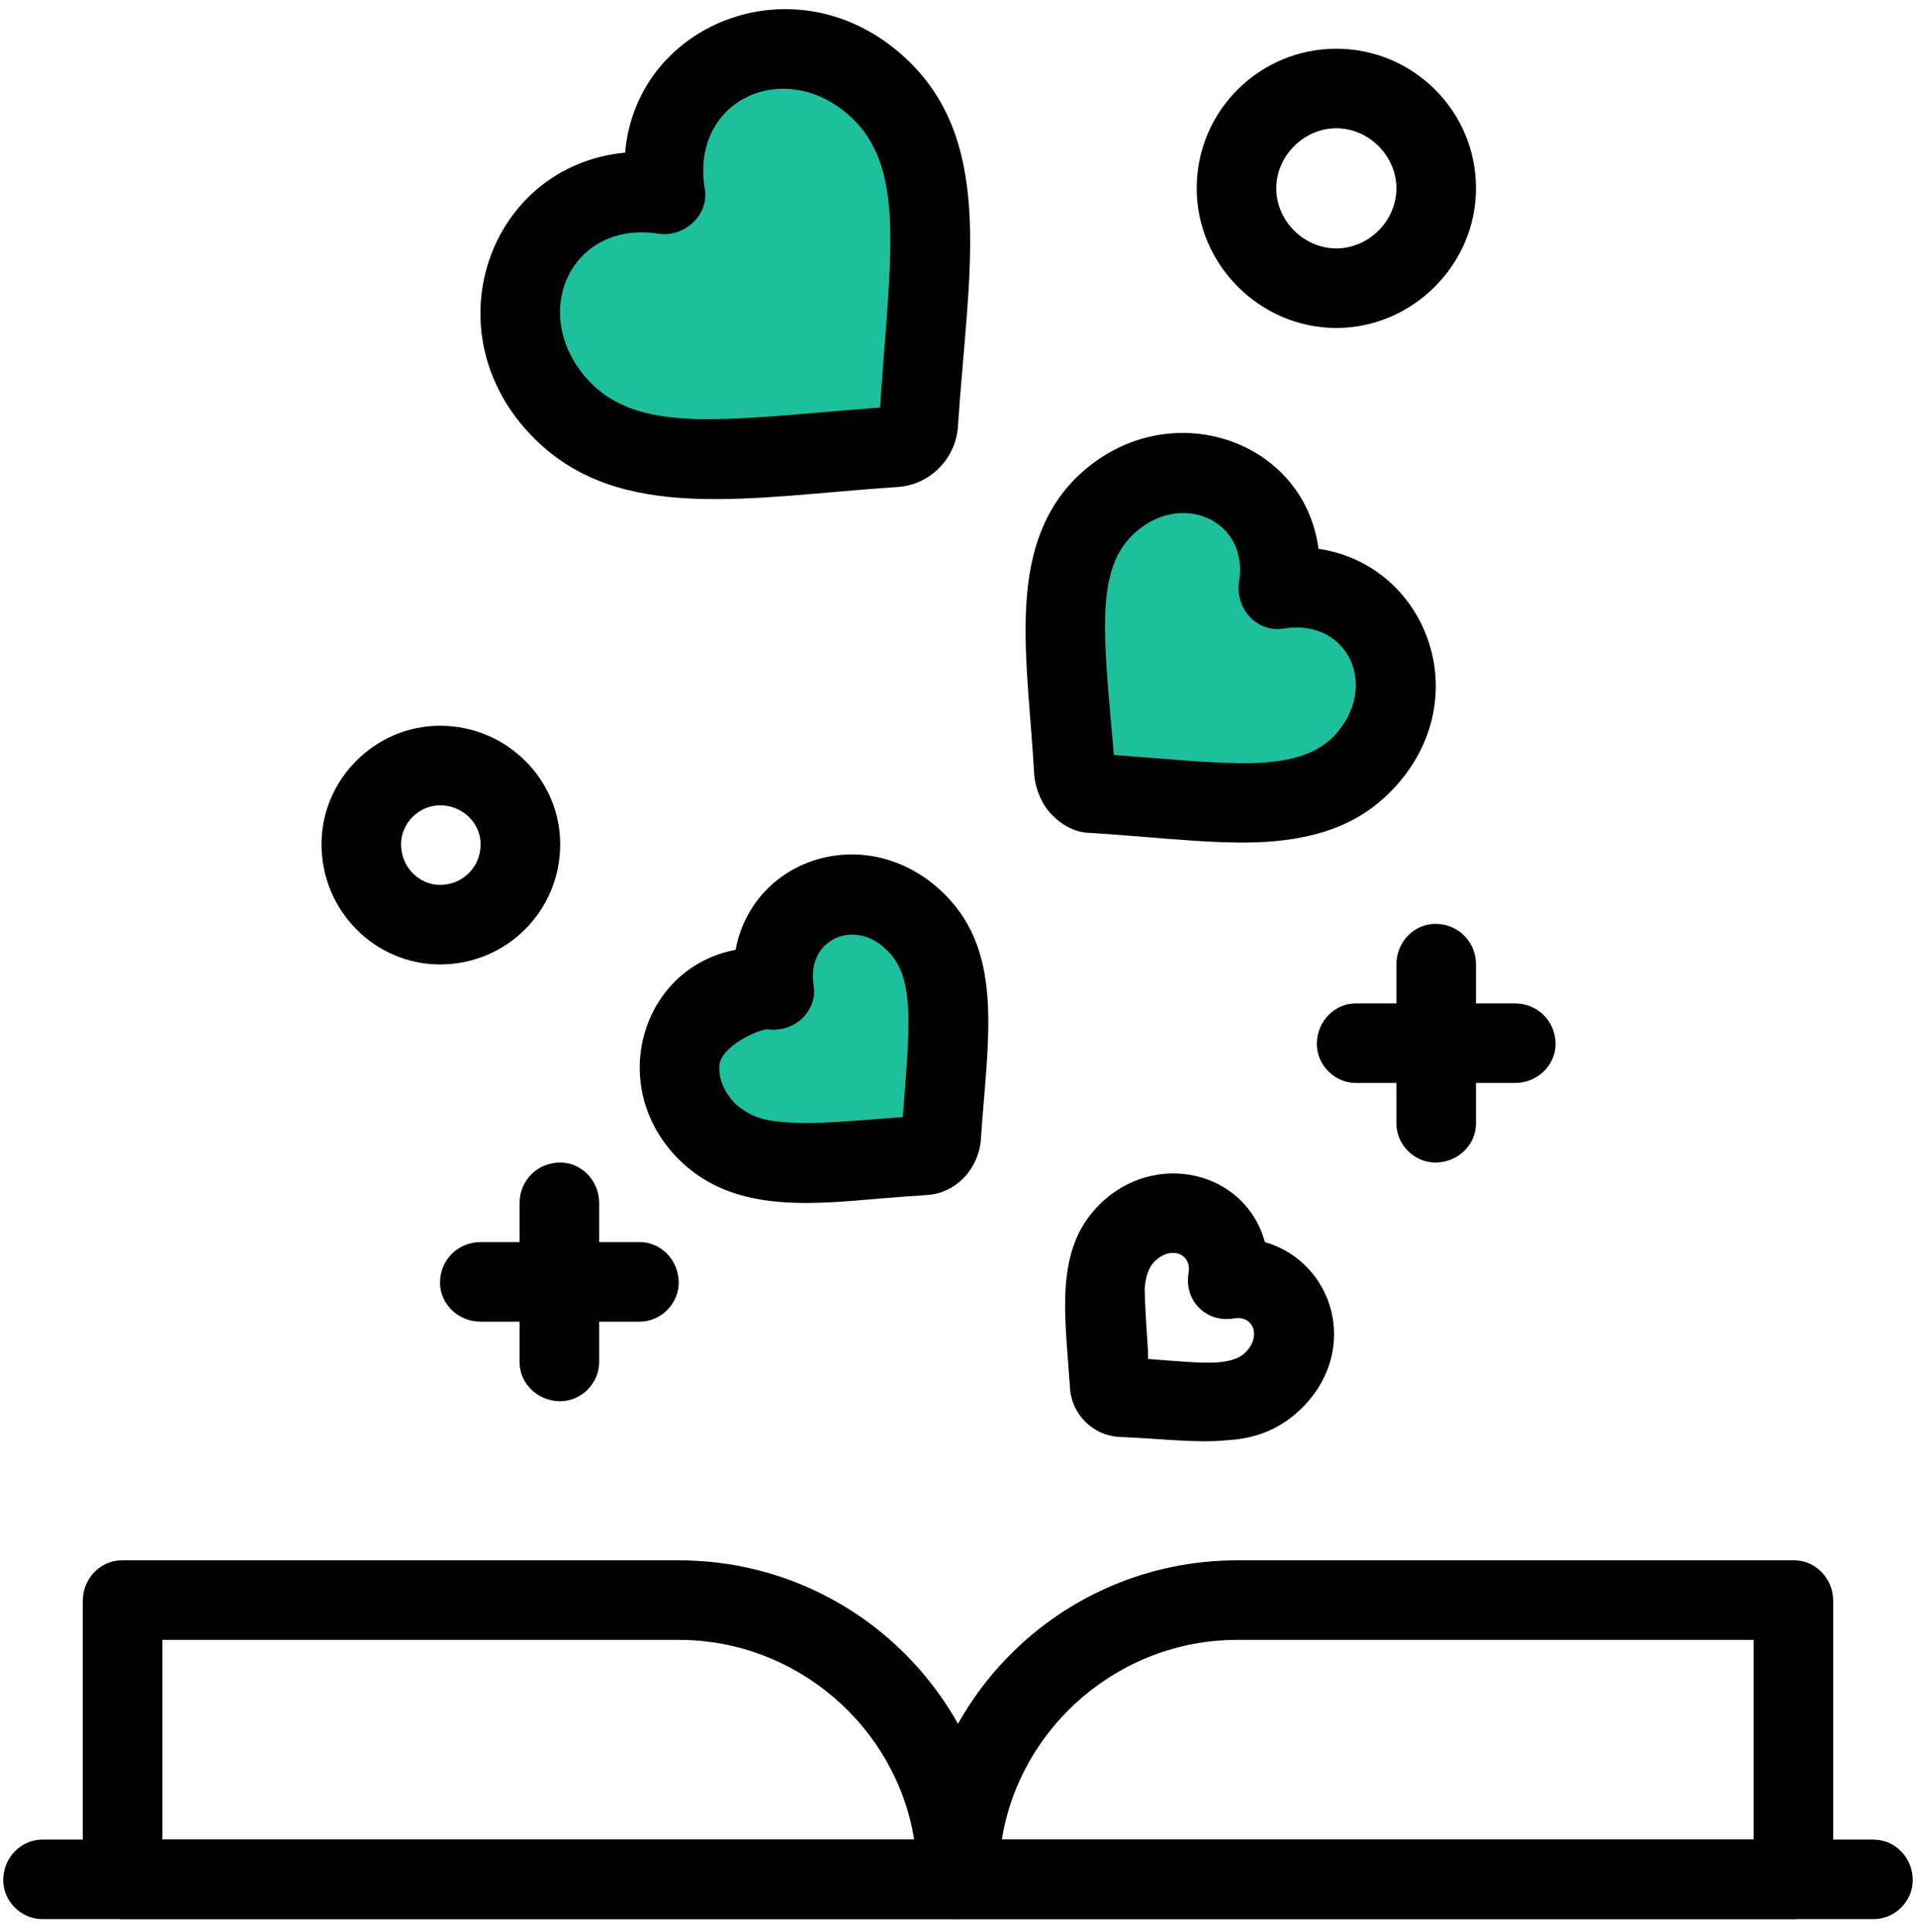 <svg height="119" viewBox="0 0 118 119" width="118" xmlns="http://www.w3.org/2000/svg"><path d="m47.9 60.2 1.8-5.2 7.3 2 .7 13.5-9.3 1.3-6.9-5.5 1.1-3.4z" fill="#1ebf9d"/><path d="m79.8 36.8 7.2 2.5-2.7 10-18.7 1-1.8-12.7 7.7-9.6 4.7 1.6z" fill="#1ebf9d"/><path d="m41 11 2.8-8 11 3 1.1 20.7-14.1 1.9-10.6-8.4 1.8-5.2z" fill="#1ebf9d"/><g fill-rule="evenodd"><path d="m64.8 50.2q0 0 0 0c-.6-.6-1-1.5-1.1-2.4-.4-7.2-1.8-13.9 2.5-18.3 5.4-5.4 14.1-2.6 15 4.3 6.8 1 9.9 9.5 4.4 15-1.8 1.8-4 2.7-7 3-3.1.3-6.8-.2-11.4-.5-.9 0-1.7-.4-2.4-1.1zm17.3-4.8c2.9-3 1-7.3-3-6.7-1.6.3-3-1.1-2.8-2.8.7-3.9-3.7-5.8-6.6-2.9-2.3 2.3-1.7 6.5-1.1 13.5 6.9.5 11.1 1.2 13.5-1.1z"/><path d="m32.9 27c-6.5-6.5-2.8-16.8 5.6-17.6.7-8.2 11-12.1 17.6-5.5 5.2 5.2 3.5 13.2 2.9 22.3-.1 2-1.7 3.7-3.8 3.8-9 .6-17 2.3-22.3-3zm3.5-3.4c3.2 3.2 8.6 2.2 17.8 1.5.6-9 1.6-14.5-1.6-17.7-4-4-10.1-1.4-9.2 4.2.3 1.6-1.2 3-2.8 2.8-5.5-.9-8.2 5.1-4.2 9.2z"/><path d="m45.3 58.5c1.1-5.8 8.3-8 12.9-3.4 3.7 3.7 2.6 9.1 2.2 15.2-.2 1.8-1.6 3.2-3.3 3.3q-1.5.1-2.7.2c-4.6.4-9.3.9-12.6-2.4-4.5-4.5-2.3-11.8 3.5-12.9zm0 9.5c.5.4 1.2 1 2.9 1.1 1.9.2 4.6-.1 7.4-.3.4-5.3.8-8.5-.9-10.2-2-2.1-5-.8-4.6 2 .3 1.6-1.1 3-2.8 2.8-.3-.1-3.1 1-3 2.4 0 .8.4 1.6 1 2.2z"/><path d="m68.9 88.5c-1.6-.1-2.9-1.4-3-3-.3-4.5-1-8.5 1.8-11.3 3.4-3.4 9-2.1 10.2 2.3 4.2 1.2 5.9 6.6 2.3 10.2-1.2 1.2-2.7 1.9-4.6 2-1.9.2-4.1-.1-6.7-.2zm6.2-4.6c1-.1 1.4-.4 1.6-.6 1-1 .5-2.3-.7-2.1-1.7.3-3.1-1.1-2.8-2.8.2-1.2-1.1-1.7-2.1-.7-.2.2-.5.6-.6 1.6 0 1 .1 2.3.2 3.9q0 .2 0 .5c1.5.1 3.3.3 4.4.2z"/><path d="m59 118.2h-51.5c-1.3 0-2.4-1.1-2.4-2.4v-17.2c0-1.4 1.1-2.5 2.4-2.5h34.3c10.9 0 19.7 8.8 19.7 19.7 0 1.3-1.1 2.4-2.5 2.4zm-49-4.9h46.3c-1.1-6.9-7.2-12.3-14.5-12.3h-31.8z"/><path d="m110.5 118.2h-51.5c-1.4 0-2.5-1.1-2.5-2.4 0-10.9 8.8-19.7 19.7-19.7h34.3c1.3 0 2.4 1.1 2.4 2.5v17.2c0 1.3-1.1 2.4-2.4 2.4zm-2.5-4.9v-12.3h-31.8c-7.3 0-13.4 5.4-14.5 12.3z"/></g><path d="m115.4 118.2h-112.8c-1.3 0-2.4-1.1-2.4-2.4 0-1.4 1.1-2.5 2.4-2.5h112.8c1.3 0 2.4 1.1 2.4 2.5 0 1.3-1.1 2.4-2.4 2.4z"/><path d="m27.1 59.4c-4 0-7.3-3.3-7.3-7.4 0-4 3.3-7.3 7.3-7.3 4.1 0 7.4 3.3 7.4 7.3 0 4.1-3.3 7.4-7.4 7.4zm0-9.8c-1.3 0-2.4 1.1-2.4 2.4 0 1.4 1.1 2.5 2.4 2.5 1.4 0 2.5-1.1 2.5-2.5 0-1.3-1.1-2.4-2.5-2.4z" fill-rule="evenodd"/><path d="m82.3 20.2c-4.7 0-8.6-3.9-8.6-8.6 0-4.8 3.9-8.6 8.6-8.6s8.6 3.8 8.6 8.6c0 4.7-3.9 8.6-8.6 8.6zm0-12.3c-2 0-3.7 1.7-3.7 3.7s1.7 3.7 3.7 3.7 3.7-1.7 3.7-3.7-1.7-3.7-3.7-3.7z" fill-rule="evenodd"/><path d="m88.4 71.6c-1.3 0-2.4-1.1-2.4-2.4v-9.8c0-1.4 1.1-2.5 2.4-2.5 1.4 0 2.5 1.1 2.5 2.5v9.8c0 1.3-1.1 2.4-2.5 2.4z"/><path d="m93.3 66.7h-9.8c-1.3 0-2.4-1.1-2.4-2.4 0-1.4 1.1-2.5 2.4-2.5h9.8c1.4 0 2.5 1.1 2.5 2.5 0 1.3-1.1 2.4-2.5 2.4z"/><path d="m34.5 86.3c-1.4 0-2.5-1.1-2.5-2.4v-9.8c0-1.4 1.1-2.5 2.5-2.5 1.3 0 2.4 1.1 2.4 2.5v9.8c0 1.3-1.1 2.4-2.4 2.4z"/><path d="m39.4 81.4h-9.8c-1.4 0-2.5-1.1-2.5-2.4 0-1.4 1.1-2.5 2.5-2.5h9.8c1.3 0 2.4 1.1 2.4 2.5 0 1.3-1.1 2.4-2.4 2.4z"/></svg>